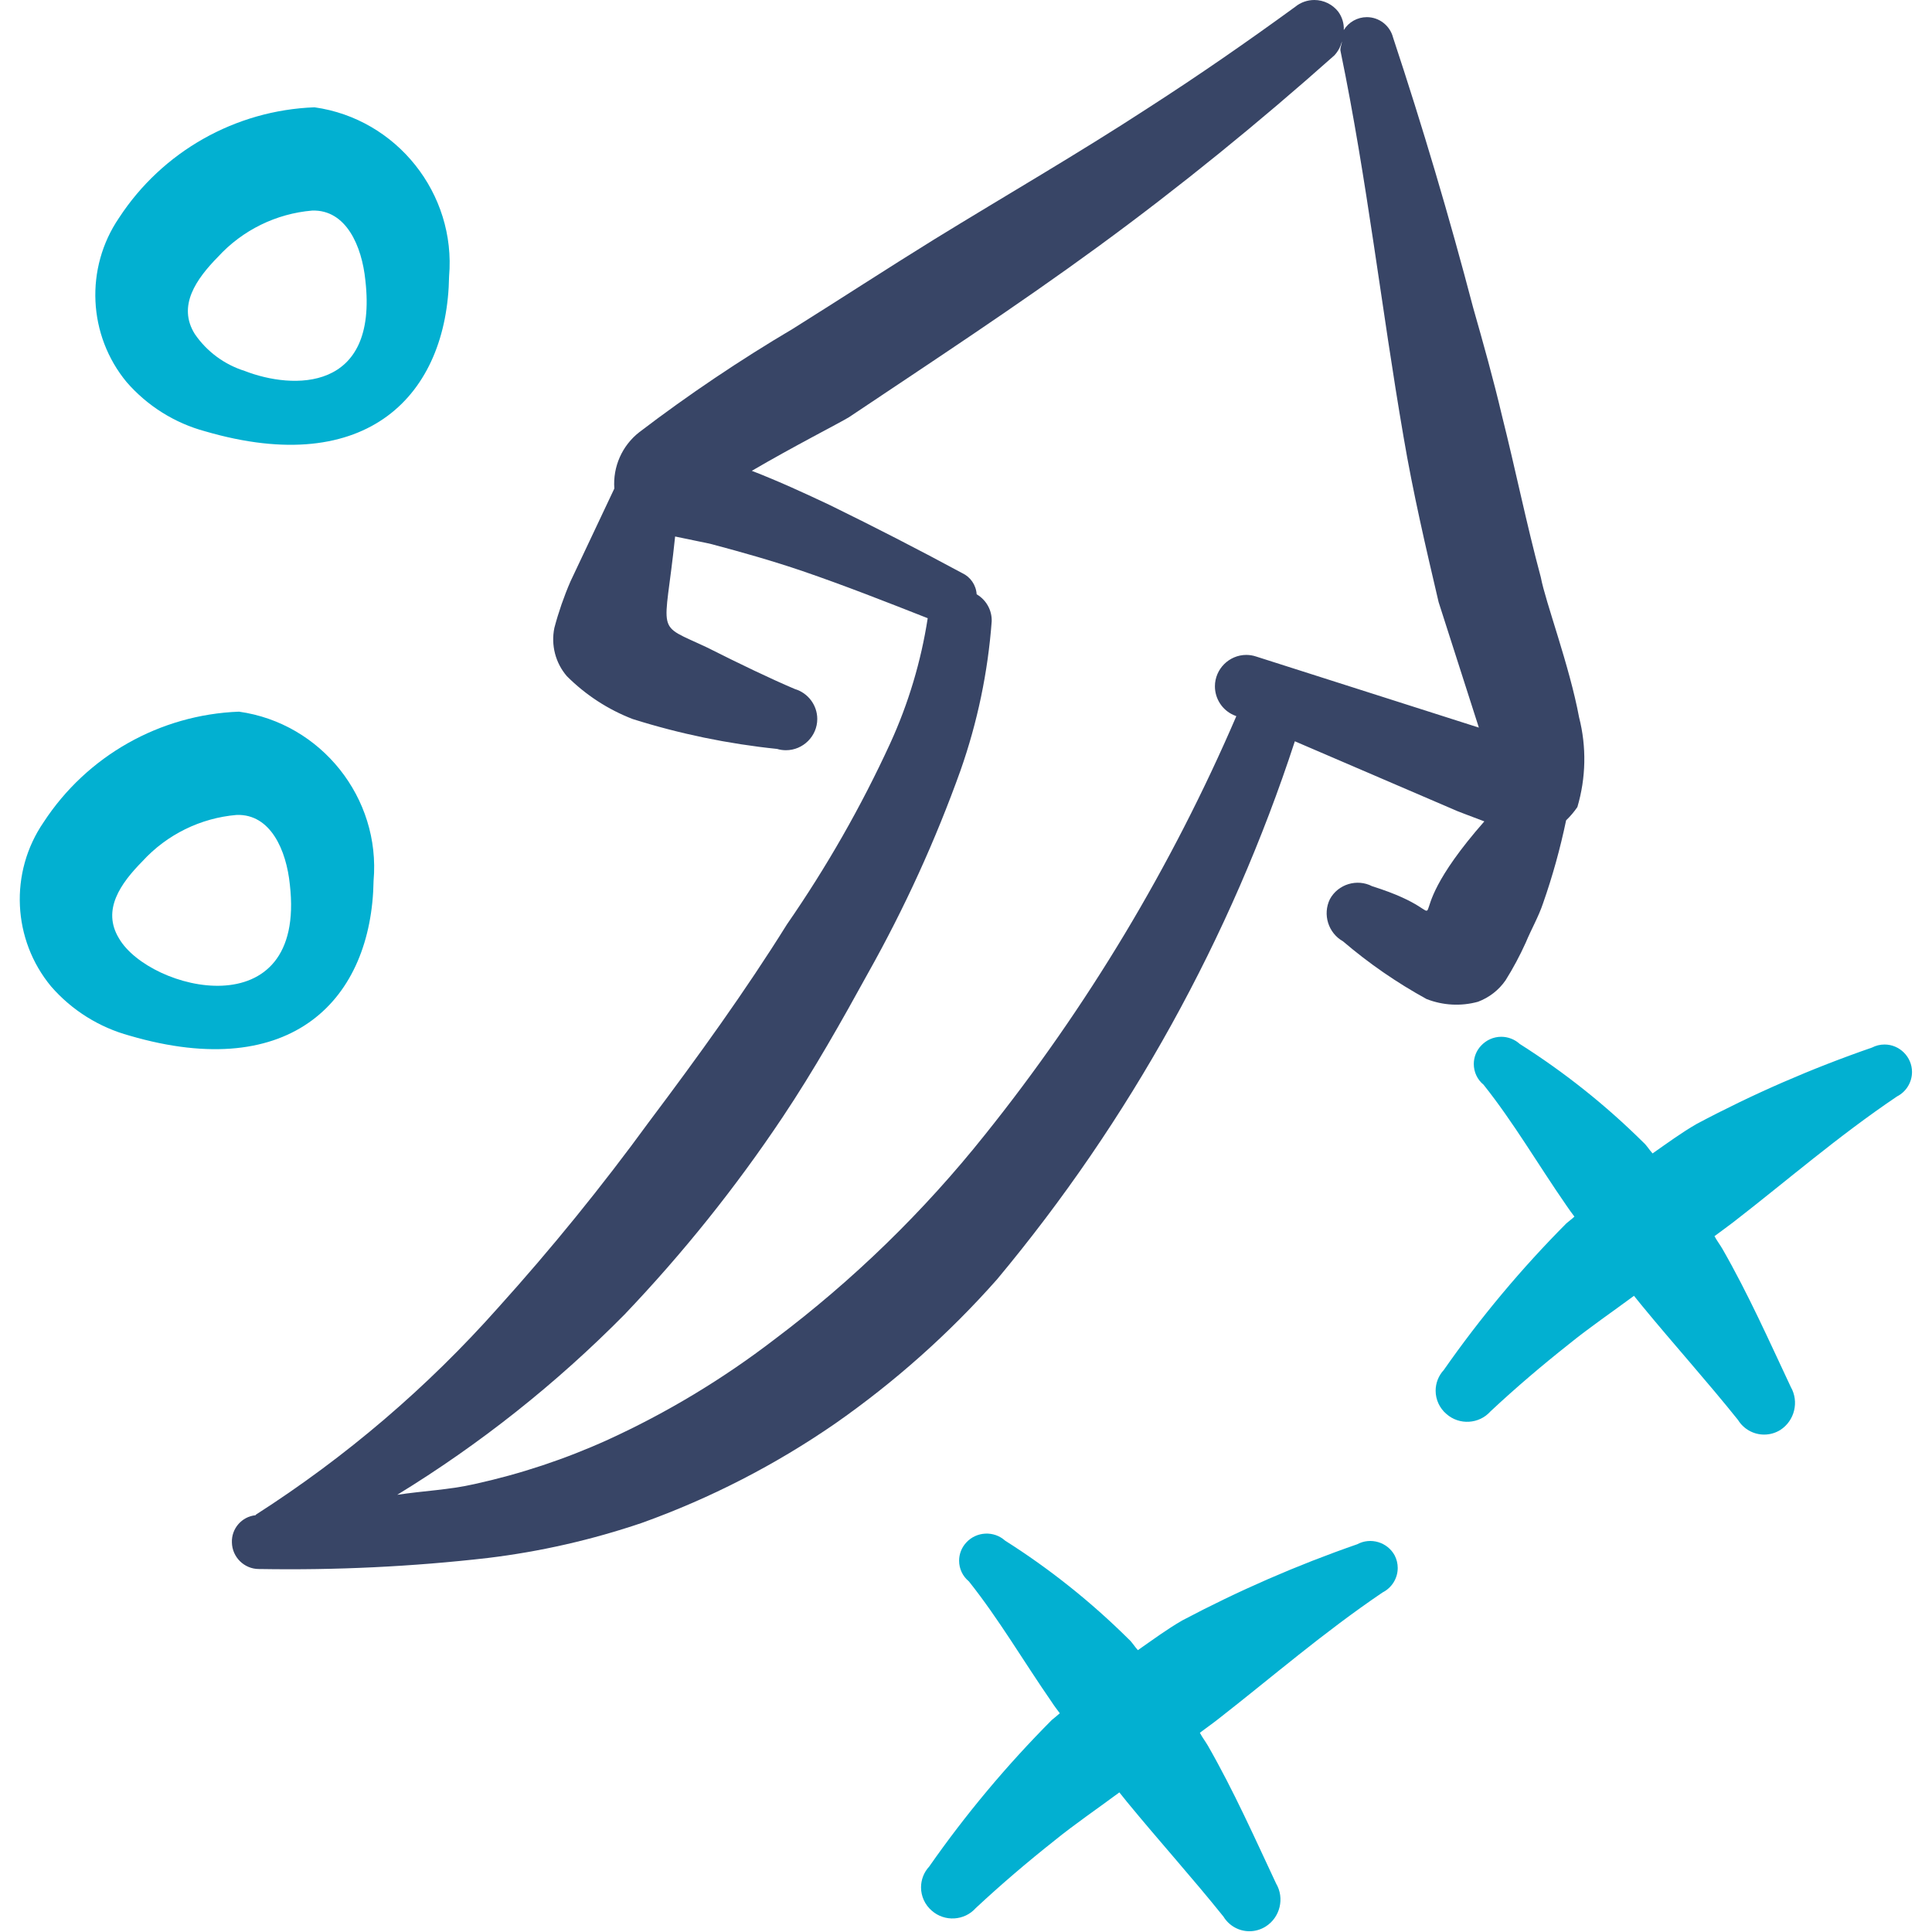 <?xml version="1.0" encoding="UTF-8" standalone="no"?><svg xmlns="http://www.w3.org/2000/svg" xmlns:xlink="http://www.w3.org/1999/xlink" xmlns:serif="http://www.serif.com/" width="100%" height="100%" viewBox="0 0 140 140" version="1.1" xml:space="preserve" style="fill-rule:evenodd;clip-rule:evenodd;stroke-linejoin:round;stroke-miterlimit:2;"><g transform="matrix(5.833,0,0,5.833,0,0)"><path d="M16.862,19.184C16.113,19.444 15.386,19.761 14.685,20.132C14.497,20.241 14.318,20.373 14.136,20.5C14.095,20.456 14.064,20.4 14.02,20.362C13.554,19.9 13.04,19.49 12.486,19.139C12.347,19.014 12.13,19.025 12.004,19.163C11.947,19.224 11.915,19.305 11.915,19.389C11.915,19.488 11.959,19.582 12.036,19.645C12.411,20.116 12.712,20.634 13.066,21.145C13.096,21.192 13.131,21.237 13.166,21.284C13.135,21.313 13.101,21.338 13.066,21.368C12.507,21.93 11.997,22.539 11.543,23.189C11.478,23.259 11.442,23.351 11.442,23.447C11.442,23.558 11.491,23.664 11.575,23.736C11.734,23.877 11.981,23.863 12.122,23.704C12.444,23.404 12.765,23.131 13.098,22.867C13.361,22.654 13.637,22.467 13.906,22.267L13.999,22.383C14.399,22.87 14.814,23.33 15.199,23.81C15.268,23.923 15.39,23.992 15.522,23.992C15.593,23.992 15.664,23.971 15.724,23.933C15.903,23.82 15.961,23.581 15.853,23.399C15.585,22.828 15.328,22.249 15.006,21.687C14.974,21.632 14.934,21.581 14.906,21.526C14.983,21.468 15.062,21.413 15.138,21.353C15.803,20.834 16.438,20.283 17.176,19.783C17.291,19.725 17.364,19.607 17.364,19.479C17.364,19.425 17.351,19.371 17.326,19.323C17.237,19.158 17.027,19.095 16.862,19.184ZM23.567,13.621C23.681,13.563 23.753,13.445 23.753,13.317C23.753,13.13 23.599,12.976 23.412,12.976C23.357,12.976 23.304,12.989 23.256,13.014C22.507,13.273 21.779,13.59 21.079,13.962C20.891,14.07 20.712,14.202 20.53,14.329C20.489,14.285 20.458,14.229 20.414,14.191C19.948,13.729 19.434,13.32 18.88,12.969C18.817,12.912 18.735,12.88 18.65,12.88C18.554,12.88 18.463,12.921 18.398,12.992C18.341,13.053 18.309,13.134 18.309,13.218C18.309,13.318 18.353,13.412 18.43,13.475C18.805,13.946 19.105,14.464 19.459,14.975C19.49,15.022 19.524,15.067 19.559,15.114C19.528,15.144 19.493,15.168 19.459,15.198C18.9,15.76 18.39,16.37 17.936,17.02C17.871,17.09 17.835,17.182 17.835,17.277C17.835,17.388 17.884,17.494 17.969,17.566C18.128,17.707 18.375,17.693 18.516,17.534C18.837,17.234 19.159,16.961 19.491,16.698C19.755,16.484 20.03,16.298 20.299,16.098L20.392,16.213C20.792,16.7 21.207,17.16 21.592,17.641C21.661,17.753 21.784,17.822 21.916,17.822C21.988,17.822 22.057,17.802 22.118,17.764C22.295,17.649 22.352,17.413 22.247,17.23C21.978,16.658 21.721,16.079 21.399,15.517C21.367,15.462 21.328,15.411 21.299,15.357C21.376,15.299 21.456,15.243 21.532,15.184C22.194,14.672 22.827,14.12 23.567,13.621Z" style="fill:rgb(2,176,209);"/><path d="M18.361,12.445C18.5,12.393 18.62,12.3 18.704,12.178C18.798,12.028 18.882,11.871 18.955,11.709C19.023,11.545 19.114,11.388 19.17,11.22C19.288,10.884 19.383,10.54 19.456,10.191C19.508,10.141 19.555,10.086 19.596,10.026C19.703,9.663 19.711,9.278 19.617,8.911C19.498,8.271 19.198,7.474 19.142,7.173C18.963,6.507 18.827,5.832 18.659,5.164C18.553,4.713 18.427,4.264 18.301,3.822C18.005,2.693 17.673,1.574 17.306,0.466C17.268,0.318 17.134,0.213 16.98,0.213C16.864,0.213 16.755,0.274 16.694,0.373C16.698,0.291 16.673,0.211 16.625,0.145C16.554,0.054 16.444,-0 16.328,-0C16.241,-0 16.157,0.03 16.09,0.085C15.49,0.522 14.89,0.938 14.262,1.342C13.396,1.907 12.49,2.43 11.609,2.972C11.022,3.335 10.438,3.716 9.852,4.083C9.191,4.474 8.553,4.903 7.942,5.369C7.728,5.536 7.612,5.799 7.632,6.069L7.087,7.223C7.006,7.41 6.939,7.603 6.887,7.8C6.843,8.013 6.9,8.235 7.042,8.4C7.275,8.633 7.554,8.815 7.861,8.933C8.445,9.117 9.045,9.241 9.654,9.304C9.69,9.315 9.727,9.32 9.764,9.32C9.977,9.32 10.153,9.145 10.153,8.932C10.153,8.761 10.039,8.609 9.875,8.56C9.575,8.433 9.184,8.245 8.787,8.045C8.123,7.731 8.257,7.924 8.387,6.665C8.587,6.708 8.787,6.746 8.84,6.76C9.217,6.86 9.598,6.968 9.971,7.095C10.493,7.274 11.009,7.477 11.525,7.68C11.442,8.217 11.285,8.741 11.059,9.235C10.698,10.021 10.268,10.773 9.776,11.484C9.263,12.307 8.676,13.121 8.061,13.939C7.477,14.74 6.852,15.51 6.188,16.246C5.308,17.237 4.296,18.101 3.18,18.816L3.174,18.824C3.003,18.841 2.874,18.991 2.881,19.162C2.884,19.344 3.034,19.492 3.216,19.492C3.219,19.492 3.223,19.492 3.226,19.492C4.172,19.508 5.119,19.463 6.059,19.355C6.711,19.276 7.352,19.13 7.974,18.919C8.824,18.614 9.631,18.199 10.374,17.686C11.113,17.17 11.789,16.569 12.386,15.894C14.032,13.921 15.288,11.652 16.086,9.209L18.111,10.079C18.136,10.088 18.278,10.144 18.44,10.204C17.169,11.651 18.307,11.404 17.047,11.01C16.858,10.912 16.622,10.984 16.521,11.171C16.429,11.36 16.501,11.591 16.684,11.694C17.005,11.968 17.352,12.208 17.722,12.411C17.926,12.491 18.15,12.503 18.361,12.445ZM15.605,8.156C15.566,8.143 15.524,8.136 15.483,8.136C15.269,8.136 15.093,8.312 15.093,8.526C15.093,8.68 15.184,8.821 15.325,8.883L15.359,8.897C14.556,10.763 13.506,12.512 12.236,14.097C11.476,15.051 10.597,15.906 9.622,16.639C8.981,17.131 8.287,17.55 7.552,17.886C7.021,18.127 6.467,18.311 5.898,18.436C5.58,18.509 5.258,18.521 4.935,18.57C5.963,17.941 6.91,17.189 7.757,16.332C8.482,15.572 9.14,14.751 9.723,13.878C10.115,13.291 10.46,12.678 10.786,12.085C11.238,11.28 11.622,10.439 11.933,9.57C12.143,8.972 12.273,8.35 12.32,7.718C12.324,7.581 12.252,7.452 12.133,7.383C12.126,7.269 12.057,7.168 11.954,7.12C11.413,6.828 10.866,6.547 10.314,6.277C9.991,6.124 9.67,5.977 9.34,5.849C9.852,5.549 10.44,5.249 10.547,5.183C11.585,4.488 12.635,3.8 13.647,3.06C14.659,2.32 15.641,1.521 16.577,0.688C16.622,0.639 16.655,0.58 16.67,0.515C16.67,0.558 16.642,0.597 16.655,0.642C16.983,2.228 17.161,3.83 17.436,5.425C17.553,6.116 17.712,6.797 17.872,7.48L18.372,9.039L15.605,8.156Z" style="fill:rgb(56,69,102);"/><path d="M2.548,5.358C4.571,5.949 5.556,4.901 5.579,3.433C5.668,2.406 4.928,1.476 3.907,1.333C2.924,1.37 2.017,1.882 1.479,2.706C1.053,3.33 1.092,4.166 1.574,4.748C1.831,5.043 2.17,5.256 2.548,5.358ZM2.708,3.191C3.012,2.859 3.43,2.654 3.878,2.616C4.299,2.602 4.496,3.055 4.539,3.483C4.698,4.873 3.639,4.842 3.039,4.608C2.788,4.529 2.57,4.368 2.421,4.151C2.2,3.8 2.439,3.465 2.708,3.191ZM4.641,10.941C4.731,9.914 3.99,8.984 2.969,8.841C1.986,8.878 1.08,9.39 0.542,10.214C0.114,10.837 0.153,11.675 0.636,12.256C0.893,12.551 1.232,12.763 1.61,12.866C3.634,13.458 4.618,12.408 4.641,10.941ZM1.479,11.659C1.261,11.303 1.501,10.972 1.77,10.699C2.074,10.367 2.492,10.162 2.94,10.124C3.362,10.11 3.558,10.563 3.601,10.991C3.807,12.793 1.86,12.311 1.479,11.659Z" style="fill:rgb(2,176,209);"/></g></svg>
